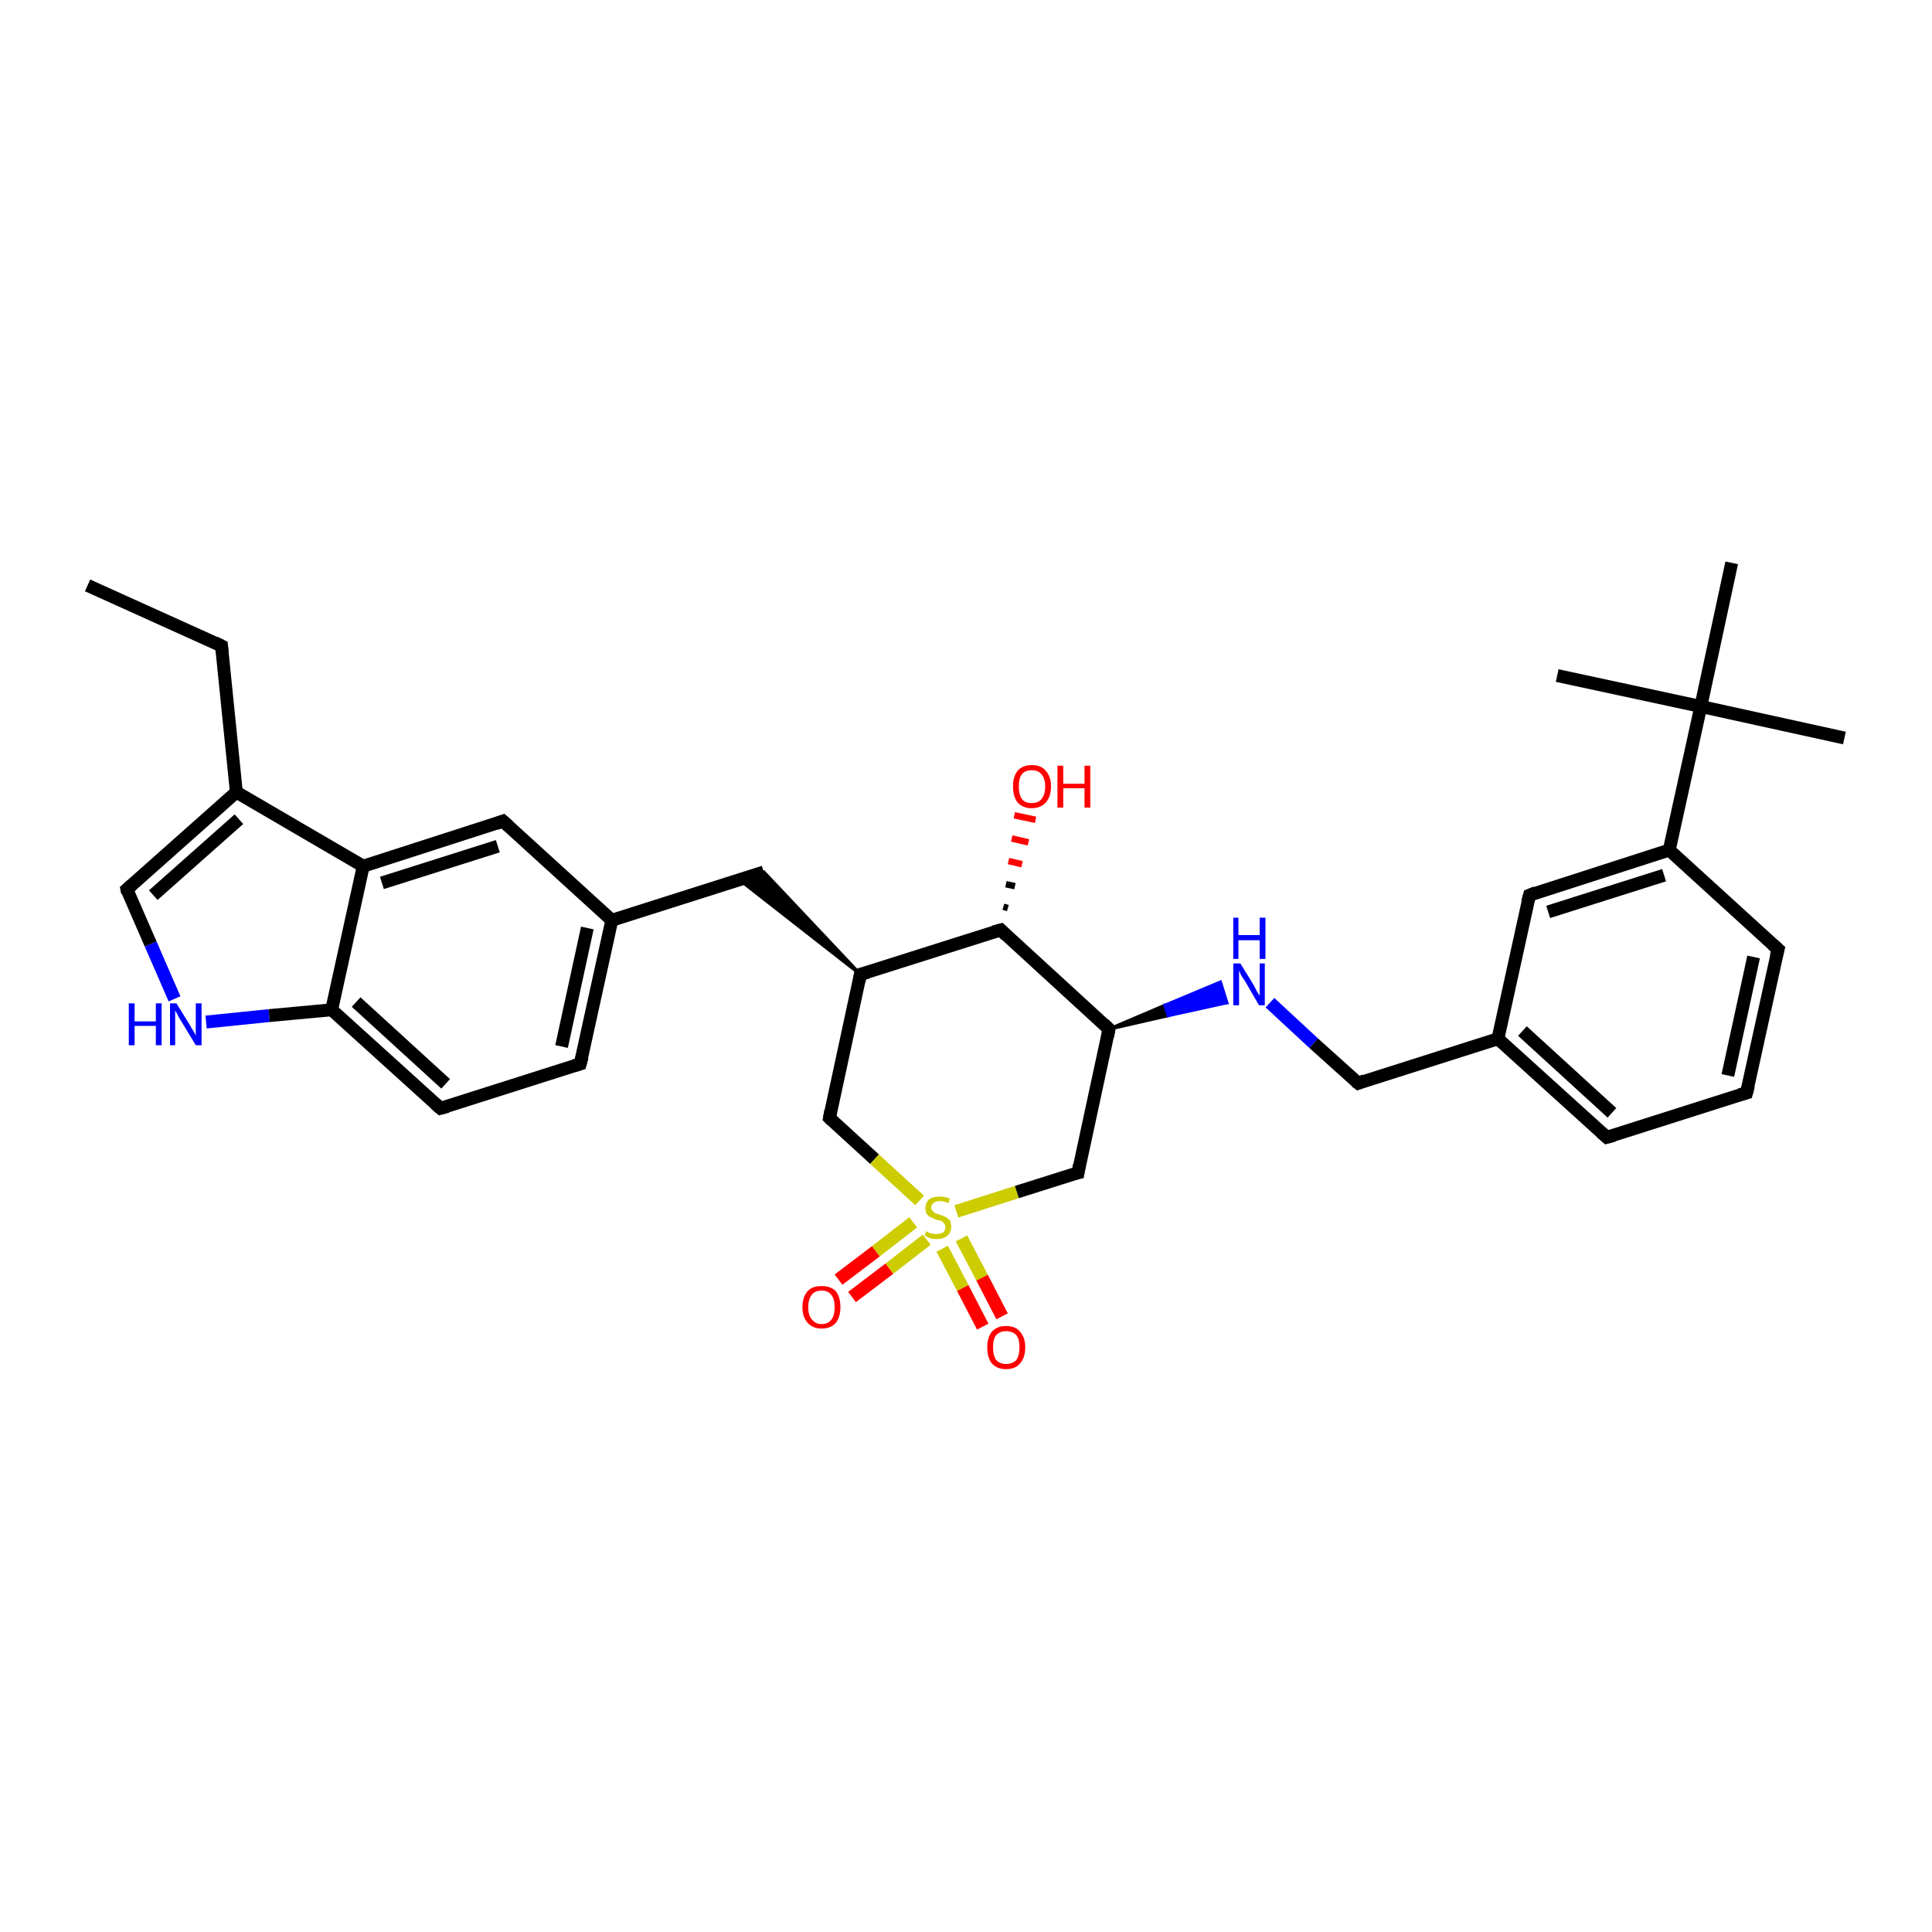 <?xml version='1.0' encoding='iso-8859-1'?>
<svg version='1.1' baseProfile='full'
              xmlns='http://www.w3.org/2000/svg'
                      xmlns:rdkit='http://www.rdkit.org/xml'
                      xmlns:xlink='http://www.w3.org/1999/xlink'
                  xml:space='preserve'
width='300px' height='300px' viewBox='0 0 300 300'>
<!-- END OF HEADER -->
<rect style='opacity:1.0;fill:#FFFFFF;stroke:none' width='300.0' height='300.0' x='0.0' y='0.0'> </rect>
<path class='bond-0 atom-0 atom-1' d='M 13.6,90.9 L 34.4,100.3' style='fill:none;fill-rule:evenodd;stroke:#000000;stroke-width:2.0px;stroke-linecap:butt;stroke-linejoin:miter;stroke-opacity:1' />
<path class='bond-1 atom-1 atom-2' d='M 34.4,100.3 L 36.7,123.0' style='fill:none;fill-rule:evenodd;stroke:#000000;stroke-width:2.0px;stroke-linecap:butt;stroke-linejoin:miter;stroke-opacity:1' />
<path class='bond-2 atom-2 atom-3' d='M 36.7,123.0 L 19.7,138.1' style='fill:none;fill-rule:evenodd;stroke:#000000;stroke-width:2.0px;stroke-linecap:butt;stroke-linejoin:miter;stroke-opacity:1' />
<path class='bond-2 atom-2 atom-3' d='M 37.1,127.2 L 23.8,139.0' style='fill:none;fill-rule:evenodd;stroke:#000000;stroke-width:2.0px;stroke-linecap:butt;stroke-linejoin:miter;stroke-opacity:1' />
<path class='bond-3 atom-3 atom-4' d='M 19.7,138.1 L 23.4,146.6' style='fill:none;fill-rule:evenodd;stroke:#000000;stroke-width:2.0px;stroke-linecap:butt;stroke-linejoin:miter;stroke-opacity:1' />
<path class='bond-3 atom-3 atom-4' d='M 23.4,146.6 L 27.1,155.1' style='fill:none;fill-rule:evenodd;stroke:#0000FF;stroke-width:2.0px;stroke-linecap:butt;stroke-linejoin:miter;stroke-opacity:1' />
<path class='bond-4 atom-4 atom-5' d='M 32.0,158.7 L 41.8,157.7' style='fill:none;fill-rule:evenodd;stroke:#0000FF;stroke-width:2.0px;stroke-linecap:butt;stroke-linejoin:miter;stroke-opacity:1' />
<path class='bond-4 atom-4 atom-5' d='M 41.8,157.7 L 51.5,156.8' style='fill:none;fill-rule:evenodd;stroke:#000000;stroke-width:2.0px;stroke-linecap:butt;stroke-linejoin:miter;stroke-opacity:1' />
<path class='bond-5 atom-5 atom-6' d='M 51.5,156.8 L 68.4,172.1' style='fill:none;fill-rule:evenodd;stroke:#000000;stroke-width:2.0px;stroke-linecap:butt;stroke-linejoin:miter;stroke-opacity:1' />
<path class='bond-5 atom-5 atom-6' d='M 55.3,155.6 L 69.2,168.3' style='fill:none;fill-rule:evenodd;stroke:#000000;stroke-width:2.0px;stroke-linecap:butt;stroke-linejoin:miter;stroke-opacity:1' />
<path class='bond-6 atom-6 atom-7' d='M 68.4,172.1 L 90.1,165.2' style='fill:none;fill-rule:evenodd;stroke:#000000;stroke-width:2.0px;stroke-linecap:butt;stroke-linejoin:miter;stroke-opacity:1' />
<path class='bond-7 atom-7 atom-8' d='M 90.1,165.2 L 95.0,142.9' style='fill:none;fill-rule:evenodd;stroke:#000000;stroke-width:2.0px;stroke-linecap:butt;stroke-linejoin:miter;stroke-opacity:1' />
<path class='bond-7 atom-7 atom-8' d='M 87.2,162.5 L 91.2,144.1' style='fill:none;fill-rule:evenodd;stroke:#000000;stroke-width:2.0px;stroke-linecap:butt;stroke-linejoin:miter;stroke-opacity:1' />
<path class='bond-8 atom-8 atom-9' d='M 95.0,142.9 L 118.6,135.4' style='fill:none;fill-rule:evenodd;stroke:#000000;stroke-width:2.0px;stroke-linecap:butt;stroke-linejoin:miter;stroke-opacity:1' />
<path class='bond-9 atom-10 atom-9' d='M 133.6,151.3 L 114.8,136.6 L 118.6,135.4 Z' style='fill:#000000;fill-rule:evenodd;fill-opacity:1;stroke:#000000;stroke-width:0.5px;stroke-linecap:butt;stroke-linejoin:miter;stroke-opacity:1;' />
<path class='bond-10 atom-10 atom-11' d='M 133.6,151.3 L 128.8,173.6' style='fill:none;fill-rule:evenodd;stroke:#000000;stroke-width:2.0px;stroke-linecap:butt;stroke-linejoin:miter;stroke-opacity:1' />
<path class='bond-11 atom-11 atom-12' d='M 128.8,173.6 L 135.8,180.0' style='fill:none;fill-rule:evenodd;stroke:#000000;stroke-width:2.0px;stroke-linecap:butt;stroke-linejoin:miter;stroke-opacity:1' />
<path class='bond-11 atom-11 atom-12' d='M 135.8,180.0 L 142.8,186.4' style='fill:none;fill-rule:evenodd;stroke:#CCCC00;stroke-width:2.0px;stroke-linecap:butt;stroke-linejoin:miter;stroke-opacity:1' />
<path class='bond-12 atom-12 atom-13' d='M 146.3,193.9 L 149.5,200.0' style='fill:none;fill-rule:evenodd;stroke:#CCCC00;stroke-width:2.0px;stroke-linecap:butt;stroke-linejoin:miter;stroke-opacity:1' />
<path class='bond-12 atom-12 atom-13' d='M 149.5,200.0 L 152.6,206.0' style='fill:none;fill-rule:evenodd;stroke:#FF0000;stroke-width:2.0px;stroke-linecap:butt;stroke-linejoin:miter;stroke-opacity:1' />
<path class='bond-12 atom-12 atom-13' d='M 149.3,192.3 L 152.5,198.4' style='fill:none;fill-rule:evenodd;stroke:#CCCC00;stroke-width:2.0px;stroke-linecap:butt;stroke-linejoin:miter;stroke-opacity:1' />
<path class='bond-12 atom-12 atom-13' d='M 152.5,198.4 L 155.6,204.4' style='fill:none;fill-rule:evenodd;stroke:#FF0000;stroke-width:2.0px;stroke-linecap:butt;stroke-linejoin:miter;stroke-opacity:1' />
<path class='bond-13 atom-12 atom-14' d='M 141.8,189.8 L 136.0,194.3' style='fill:none;fill-rule:evenodd;stroke:#CCCC00;stroke-width:2.0px;stroke-linecap:butt;stroke-linejoin:miter;stroke-opacity:1' />
<path class='bond-13 atom-12 atom-14' d='M 136.0,194.3 L 130.2,198.7' style='fill:none;fill-rule:evenodd;stroke:#FF0000;stroke-width:2.0px;stroke-linecap:butt;stroke-linejoin:miter;stroke-opacity:1' />
<path class='bond-13 atom-12 atom-14' d='M 143.9,192.5 L 138.1,197.0' style='fill:none;fill-rule:evenodd;stroke:#CCCC00;stroke-width:2.0px;stroke-linecap:butt;stroke-linejoin:miter;stroke-opacity:1' />
<path class='bond-13 atom-12 atom-14' d='M 138.1,197.0 L 132.3,201.4' style='fill:none;fill-rule:evenodd;stroke:#FF0000;stroke-width:2.0px;stroke-linecap:butt;stroke-linejoin:miter;stroke-opacity:1' />
<path class='bond-14 atom-12 atom-15' d='M 148.5,188.1 L 157.9,185.1' style='fill:none;fill-rule:evenodd;stroke:#CCCC00;stroke-width:2.0px;stroke-linecap:butt;stroke-linejoin:miter;stroke-opacity:1' />
<path class='bond-14 atom-12 atom-15' d='M 157.9,185.1 L 167.4,182.1' style='fill:none;fill-rule:evenodd;stroke:#000000;stroke-width:2.0px;stroke-linecap:butt;stroke-linejoin:miter;stroke-opacity:1' />
<path class='bond-15 atom-15 atom-16' d='M 167.4,182.1 L 172.2,159.8' style='fill:none;fill-rule:evenodd;stroke:#000000;stroke-width:2.0px;stroke-linecap:butt;stroke-linejoin:miter;stroke-opacity:1' />
<path class='bond-16 atom-16 atom-17' d='M 172.2,159.8 L 180.9,156.1 L 181.4,157.7 Z' style='fill:#000000;fill-rule:evenodd;fill-opacity:1;stroke:#000000;stroke-width:0.5px;stroke-linecap:butt;stroke-linejoin:miter;stroke-opacity:1;' />
<path class='bond-16 atom-16 atom-17' d='M 180.9,156.1 L 190.5,155.7 L 189.5,152.5 Z' style='fill:#0000FF;fill-rule:evenodd;fill-opacity:1;stroke:#0000FF;stroke-width:0.5px;stroke-linecap:butt;stroke-linejoin:miter;stroke-opacity:1;' />
<path class='bond-16 atom-16 atom-17' d='M 180.9,156.1 L 181.4,157.7 L 190.5,155.7 Z' style='fill:#0000FF;fill-rule:evenodd;fill-opacity:1;stroke:#0000FF;stroke-width:0.5px;stroke-linecap:butt;stroke-linejoin:miter;stroke-opacity:1;' />
<path class='bond-17 atom-17 atom-18' d='M 197.2,155.7 L 204.0,162.0' style='fill:none;fill-rule:evenodd;stroke:#0000FF;stroke-width:2.0px;stroke-linecap:butt;stroke-linejoin:miter;stroke-opacity:1' />
<path class='bond-17 atom-17 atom-18' d='M 204.0,162.0 L 210.9,168.2' style='fill:none;fill-rule:evenodd;stroke:#000000;stroke-width:2.0px;stroke-linecap:butt;stroke-linejoin:miter;stroke-opacity:1' />
<path class='bond-18 atom-18 atom-19' d='M 210.9,168.2 L 232.6,161.3' style='fill:none;fill-rule:evenodd;stroke:#000000;stroke-width:2.0px;stroke-linecap:butt;stroke-linejoin:miter;stroke-opacity:1' />
<path class='bond-19 atom-19 atom-20' d='M 232.6,161.3 L 249.5,176.6' style='fill:none;fill-rule:evenodd;stroke:#000000;stroke-width:2.0px;stroke-linecap:butt;stroke-linejoin:miter;stroke-opacity:1' />
<path class='bond-19 atom-19 atom-20' d='M 236.4,160.1 L 250.3,172.8' style='fill:none;fill-rule:evenodd;stroke:#000000;stroke-width:2.0px;stroke-linecap:butt;stroke-linejoin:miter;stroke-opacity:1' />
<path class='bond-20 atom-20 atom-21' d='M 249.5,176.6 L 271.2,169.7' style='fill:none;fill-rule:evenodd;stroke:#000000;stroke-width:2.0px;stroke-linecap:butt;stroke-linejoin:miter;stroke-opacity:1' />
<path class='bond-21 atom-21 atom-22' d='M 271.2,169.7 L 276.1,147.4' style='fill:none;fill-rule:evenodd;stroke:#000000;stroke-width:2.0px;stroke-linecap:butt;stroke-linejoin:miter;stroke-opacity:1' />
<path class='bond-21 atom-21 atom-22' d='M 268.3,167.0 L 272.3,148.6' style='fill:none;fill-rule:evenodd;stroke:#000000;stroke-width:2.0px;stroke-linecap:butt;stroke-linejoin:miter;stroke-opacity:1' />
<path class='bond-22 atom-22 atom-23' d='M 276.1,147.4 L 259.2,132.0' style='fill:none;fill-rule:evenodd;stroke:#000000;stroke-width:2.0px;stroke-linecap:butt;stroke-linejoin:miter;stroke-opacity:1' />
<path class='bond-23 atom-23 atom-24' d='M 259.2,132.0 L 237.5,139.0' style='fill:none;fill-rule:evenodd;stroke:#000000;stroke-width:2.0px;stroke-linecap:butt;stroke-linejoin:miter;stroke-opacity:1' />
<path class='bond-23 atom-23 atom-24' d='M 258.4,135.9 L 240.4,141.6' style='fill:none;fill-rule:evenodd;stroke:#000000;stroke-width:2.0px;stroke-linecap:butt;stroke-linejoin:miter;stroke-opacity:1' />
<path class='bond-24 atom-23 atom-25' d='M 259.2,132.0 L 264.1,109.7' style='fill:none;fill-rule:evenodd;stroke:#000000;stroke-width:2.0px;stroke-linecap:butt;stroke-linejoin:miter;stroke-opacity:1' />
<path class='bond-25 atom-25 atom-26' d='M 264.1,109.7 L 286.4,114.6' style='fill:none;fill-rule:evenodd;stroke:#000000;stroke-width:2.0px;stroke-linecap:butt;stroke-linejoin:miter;stroke-opacity:1' />
<path class='bond-26 atom-25 atom-27' d='M 264.1,109.7 L 241.8,104.9' style='fill:none;fill-rule:evenodd;stroke:#000000;stroke-width:2.0px;stroke-linecap:butt;stroke-linejoin:miter;stroke-opacity:1' />
<path class='bond-27 atom-25 atom-28' d='M 264.1,109.7 L 268.9,87.4' style='fill:none;fill-rule:evenodd;stroke:#000000;stroke-width:2.0px;stroke-linecap:butt;stroke-linejoin:miter;stroke-opacity:1' />
<path class='bond-28 atom-16 atom-29' d='M 172.2,159.8 L 155.4,144.4' style='fill:none;fill-rule:evenodd;stroke:#000000;stroke-width:2.0px;stroke-linecap:butt;stroke-linejoin:miter;stroke-opacity:1' />
<path class='bond-29 atom-29 atom-30' d='M 155.8,140.8 L 156.5,141.0' style='fill:none;fill-rule:evenodd;stroke:#000000;stroke-width:1.0px;stroke-linecap:butt;stroke-linejoin:miter;stroke-opacity:1' />
<path class='bond-29 atom-29 atom-30' d='M 156.2,137.3 L 157.6,137.6' style='fill:none;fill-rule:evenodd;stroke:#000000;stroke-width:1.0px;stroke-linecap:butt;stroke-linejoin:miter;stroke-opacity:1' />
<path class='bond-29 atom-29 atom-30' d='M 156.6,133.7 L 158.7,134.2' style='fill:none;fill-rule:evenodd;stroke:#FF0000;stroke-width:1.0px;stroke-linecap:butt;stroke-linejoin:miter;stroke-opacity:1' />
<path class='bond-29 atom-29 atom-30' d='M 157.1,130.2 L 159.7,130.8' style='fill:none;fill-rule:evenodd;stroke:#FF0000;stroke-width:1.0px;stroke-linecap:butt;stroke-linejoin:miter;stroke-opacity:1' />
<path class='bond-29 atom-29 atom-30' d='M 157.5,126.6 L 160.8,127.3' style='fill:none;fill-rule:evenodd;stroke:#FF0000;stroke-width:1.0px;stroke-linecap:butt;stroke-linejoin:miter;stroke-opacity:1' />
<path class='bond-30 atom-8 atom-31' d='M 95.0,142.9 L 78.1,127.5' style='fill:none;fill-rule:evenodd;stroke:#000000;stroke-width:2.0px;stroke-linecap:butt;stroke-linejoin:miter;stroke-opacity:1' />
<path class='bond-31 atom-31 atom-32' d='M 78.1,127.5 L 56.4,134.5' style='fill:none;fill-rule:evenodd;stroke:#000000;stroke-width:2.0px;stroke-linecap:butt;stroke-linejoin:miter;stroke-opacity:1' />
<path class='bond-31 atom-31 atom-32' d='M 77.3,131.4 L 59.3,137.1' style='fill:none;fill-rule:evenodd;stroke:#000000;stroke-width:2.0px;stroke-linecap:butt;stroke-linejoin:miter;stroke-opacity:1' />
<path class='bond-32 atom-32 atom-2' d='M 56.4,134.5 L 36.7,123.0' style='fill:none;fill-rule:evenodd;stroke:#000000;stroke-width:2.0px;stroke-linecap:butt;stroke-linejoin:miter;stroke-opacity:1' />
<path class='bond-33 atom-32 atom-5' d='M 56.4,134.5 L 51.5,156.8' style='fill:none;fill-rule:evenodd;stroke:#000000;stroke-width:2.0px;stroke-linecap:butt;stroke-linejoin:miter;stroke-opacity:1' />
<path class='bond-34 atom-29 atom-10' d='M 155.4,144.4 L 133.6,151.3' style='fill:none;fill-rule:evenodd;stroke:#000000;stroke-width:2.0px;stroke-linecap:butt;stroke-linejoin:miter;stroke-opacity:1' />
<path class='bond-35 atom-24 atom-19' d='M 237.5,139.0 L 232.6,161.3' style='fill:none;fill-rule:evenodd;stroke:#000000;stroke-width:2.0px;stroke-linecap:butt;stroke-linejoin:miter;stroke-opacity:1' />
<path d='M 33.4,99.8 L 34.4,100.3 L 34.5,101.4' style='fill:none;stroke:#000000;stroke-width:2.0px;stroke-linecap:butt;stroke-linejoin:miter;stroke-opacity:1;' />
<path d='M 20.5,137.4 L 19.7,138.1 L 19.8,138.6' style='fill:none;stroke:#000000;stroke-width:2.0px;stroke-linecap:butt;stroke-linejoin:miter;stroke-opacity:1;' />
<path d='M 67.6,171.4 L 68.4,172.1 L 69.5,171.8' style='fill:none;stroke:#000000;stroke-width:2.0px;stroke-linecap:butt;stroke-linejoin:miter;stroke-opacity:1;' />
<path d='M 89.1,165.5 L 90.1,165.2 L 90.4,164.1' style='fill:none;stroke:#000000;stroke-width:2.0px;stroke-linecap:butt;stroke-linejoin:miter;stroke-opacity:1;' />
<path d='M 133.4,152.4 L 133.6,151.3 L 134.7,151.0' style='fill:none;stroke:#000000;stroke-width:2.0px;stroke-linecap:butt;stroke-linejoin:miter;stroke-opacity:1;' />
<path d='M 129.0,172.5 L 128.8,173.6 L 129.1,173.9' style='fill:none;stroke:#000000;stroke-width:2.0px;stroke-linecap:butt;stroke-linejoin:miter;stroke-opacity:1;' />
<path d='M 166.9,182.2 L 167.4,182.1 L 167.6,180.9' style='fill:none;stroke:#000000;stroke-width:2.0px;stroke-linecap:butt;stroke-linejoin:miter;stroke-opacity:1;' />
<path d='M 172.0,160.9 L 172.2,159.8 L 171.4,159.0' style='fill:none;stroke:#000000;stroke-width:2.0px;stroke-linecap:butt;stroke-linejoin:miter;stroke-opacity:1;' />
<path d='M 210.5,167.9 L 210.9,168.2 L 211.9,167.8' style='fill:none;stroke:#000000;stroke-width:2.0px;stroke-linecap:butt;stroke-linejoin:miter;stroke-opacity:1;' />
<path d='M 248.6,175.8 L 249.5,176.6 L 250.6,176.3' style='fill:none;stroke:#000000;stroke-width:2.0px;stroke-linecap:butt;stroke-linejoin:miter;stroke-opacity:1;' />
<path d='M 270.1,170.0 L 271.2,169.7 L 271.5,168.6' style='fill:none;stroke:#000000;stroke-width:2.0px;stroke-linecap:butt;stroke-linejoin:miter;stroke-opacity:1;' />
<path d='M 275.8,148.5 L 276.1,147.4 L 275.2,146.6' style='fill:none;stroke:#000000;stroke-width:2.0px;stroke-linecap:butt;stroke-linejoin:miter;stroke-opacity:1;' />
<path d='M 238.5,138.6 L 237.5,139.0 L 237.2,140.1' style='fill:none;stroke:#000000;stroke-width:2.0px;stroke-linecap:butt;stroke-linejoin:miter;stroke-opacity:1;' />
<path d='M 156.2,145.2 L 155.4,144.4 L 154.3,144.7' style='fill:none;stroke:#000000;stroke-width:2.0px;stroke-linecap:butt;stroke-linejoin:miter;stroke-opacity:1;' />
<path d='M 79.0,128.3 L 78.1,127.5 L 77.0,127.9' style='fill:none;stroke:#000000;stroke-width:2.0px;stroke-linecap:butt;stroke-linejoin:miter;stroke-opacity:1;' />
<path class='atom-4' d='M 20.0 155.8
L 20.9 155.8
L 20.9 158.6
L 24.2 158.6
L 24.2 155.8
L 25.1 155.8
L 25.1 162.3
L 24.2 162.3
L 24.2 159.3
L 20.9 159.3
L 20.9 162.3
L 20.0 162.3
L 20.0 155.8
' fill='#0000FF'/>
<path class='atom-4' d='M 27.4 155.8
L 29.5 159.2
Q 29.7 159.6, 30.1 160.2
Q 30.4 160.8, 30.4 160.8
L 30.4 155.8
L 31.3 155.8
L 31.3 162.3
L 30.4 162.3
L 28.1 158.5
Q 27.8 158.1, 27.6 157.6
Q 27.3 157.1, 27.2 156.9
L 27.2 162.3
L 26.4 162.3
L 26.4 155.8
L 27.4 155.8
' fill='#0000FF'/>
<path class='atom-12' d='M 143.8 191.2
Q 143.9 191.2, 144.2 191.4
Q 144.5 191.5, 144.8 191.6
Q 145.2 191.6, 145.5 191.6
Q 146.1 191.6, 146.4 191.4
Q 146.8 191.1, 146.8 190.5
Q 146.8 190.2, 146.6 190.0
Q 146.4 189.7, 146.2 189.6
Q 145.9 189.5, 145.4 189.4
Q 144.9 189.2, 144.5 189.0
Q 144.2 188.9, 143.9 188.5
Q 143.7 188.2, 143.7 187.6
Q 143.7 186.8, 144.2 186.3
Q 144.8 185.8, 145.9 185.8
Q 146.6 185.8, 147.5 186.1
L 147.3 186.8
Q 146.5 186.5, 145.9 186.5
Q 145.3 186.5, 145.0 186.8
Q 144.6 187.0, 144.6 187.5
Q 144.6 187.8, 144.8 188.0
Q 145.0 188.2, 145.2 188.4
Q 145.5 188.5, 145.9 188.6
Q 146.5 188.8, 146.9 189.0
Q 147.2 189.2, 147.5 189.5
Q 147.7 189.9, 147.7 190.5
Q 147.7 191.4, 147.1 191.9
Q 146.5 192.4, 145.5 192.4
Q 144.9 192.4, 144.5 192.3
Q 144.1 192.1, 143.6 191.9
L 143.8 191.2
' fill='#CCCC00'/>
<path class='atom-13' d='M 153.3 209.2
Q 153.3 207.7, 154.0 206.8
Q 154.8 205.9, 156.2 205.9
Q 157.7 205.9, 158.4 206.8
Q 159.2 207.7, 159.2 209.2
Q 159.2 210.8, 158.4 211.7
Q 157.7 212.6, 156.2 212.6
Q 154.8 212.6, 154.0 211.7
Q 153.3 210.8, 153.3 209.2
M 156.2 211.8
Q 157.2 211.8, 157.8 211.2
Q 158.3 210.5, 158.3 209.2
Q 158.3 207.9, 157.8 207.3
Q 157.2 206.7, 156.2 206.7
Q 155.3 206.7, 154.7 207.3
Q 154.2 207.9, 154.2 209.2
Q 154.2 210.5, 154.7 211.2
Q 155.3 211.8, 156.2 211.8
' fill='#FF0000'/>
<path class='atom-14' d='M 124.6 203.0
Q 124.6 201.4, 125.4 200.5
Q 126.1 199.7, 127.6 199.7
Q 129.0 199.7, 129.8 200.5
Q 130.5 201.4, 130.5 203.0
Q 130.5 204.5, 129.8 205.4
Q 129.0 206.3, 127.6 206.3
Q 126.2 206.3, 125.4 205.4
Q 124.6 204.5, 124.6 203.0
M 127.6 205.6
Q 128.6 205.6, 129.1 204.9
Q 129.6 204.3, 129.6 203.0
Q 129.6 201.7, 129.1 201.1
Q 128.6 200.4, 127.6 200.4
Q 126.6 200.4, 126.1 201.0
Q 125.5 201.7, 125.5 203.0
Q 125.5 204.3, 126.1 204.9
Q 126.6 205.6, 127.6 205.6
' fill='#FF0000'/>
<path class='atom-17' d='M 192.6 149.6
L 194.7 153.0
Q 194.9 153.4, 195.2 154.0
Q 195.6 154.6, 195.6 154.6
L 195.6 149.6
L 196.4 149.6
L 196.4 156.1
L 195.5 156.1
L 193.3 152.3
Q 193.0 151.9, 192.7 151.4
Q 192.5 150.9, 192.4 150.7
L 192.4 156.1
L 191.5 156.1
L 191.5 149.6
L 192.6 149.6
' fill='#0000FF'/>
<path class='atom-17' d='M 191.5 142.5
L 192.3 142.5
L 192.3 145.2
L 195.6 145.2
L 195.6 142.5
L 196.5 142.5
L 196.5 148.9
L 195.6 148.9
L 195.6 146.0
L 192.3 146.0
L 192.3 148.9
L 191.5 148.9
L 191.5 142.5
' fill='#0000FF'/>
<path class='atom-30' d='M 157.3 122.1
Q 157.3 120.6, 158.0 119.7
Q 158.8 118.8, 160.2 118.8
Q 161.7 118.8, 162.4 119.7
Q 163.2 120.6, 163.2 122.1
Q 163.2 123.7, 162.4 124.6
Q 161.6 125.5, 160.2 125.5
Q 158.8 125.5, 158.0 124.6
Q 157.3 123.7, 157.3 122.1
M 160.2 124.7
Q 161.2 124.7, 161.7 124.1
Q 162.3 123.4, 162.3 122.1
Q 162.3 120.9, 161.7 120.2
Q 161.2 119.6, 160.2 119.6
Q 159.2 119.6, 158.7 120.2
Q 158.2 120.8, 158.2 122.1
Q 158.2 123.4, 158.7 124.1
Q 159.2 124.7, 160.2 124.7
' fill='#FF0000'/>
<path class='atom-30' d='M 164.2 118.9
L 165.1 118.9
L 165.1 121.7
L 168.4 121.7
L 168.4 118.9
L 169.3 118.9
L 169.3 125.4
L 168.4 125.4
L 168.4 122.4
L 165.1 122.4
L 165.1 125.4
L 164.2 125.4
L 164.2 118.9
' fill='#FF0000'/>
</svg>
